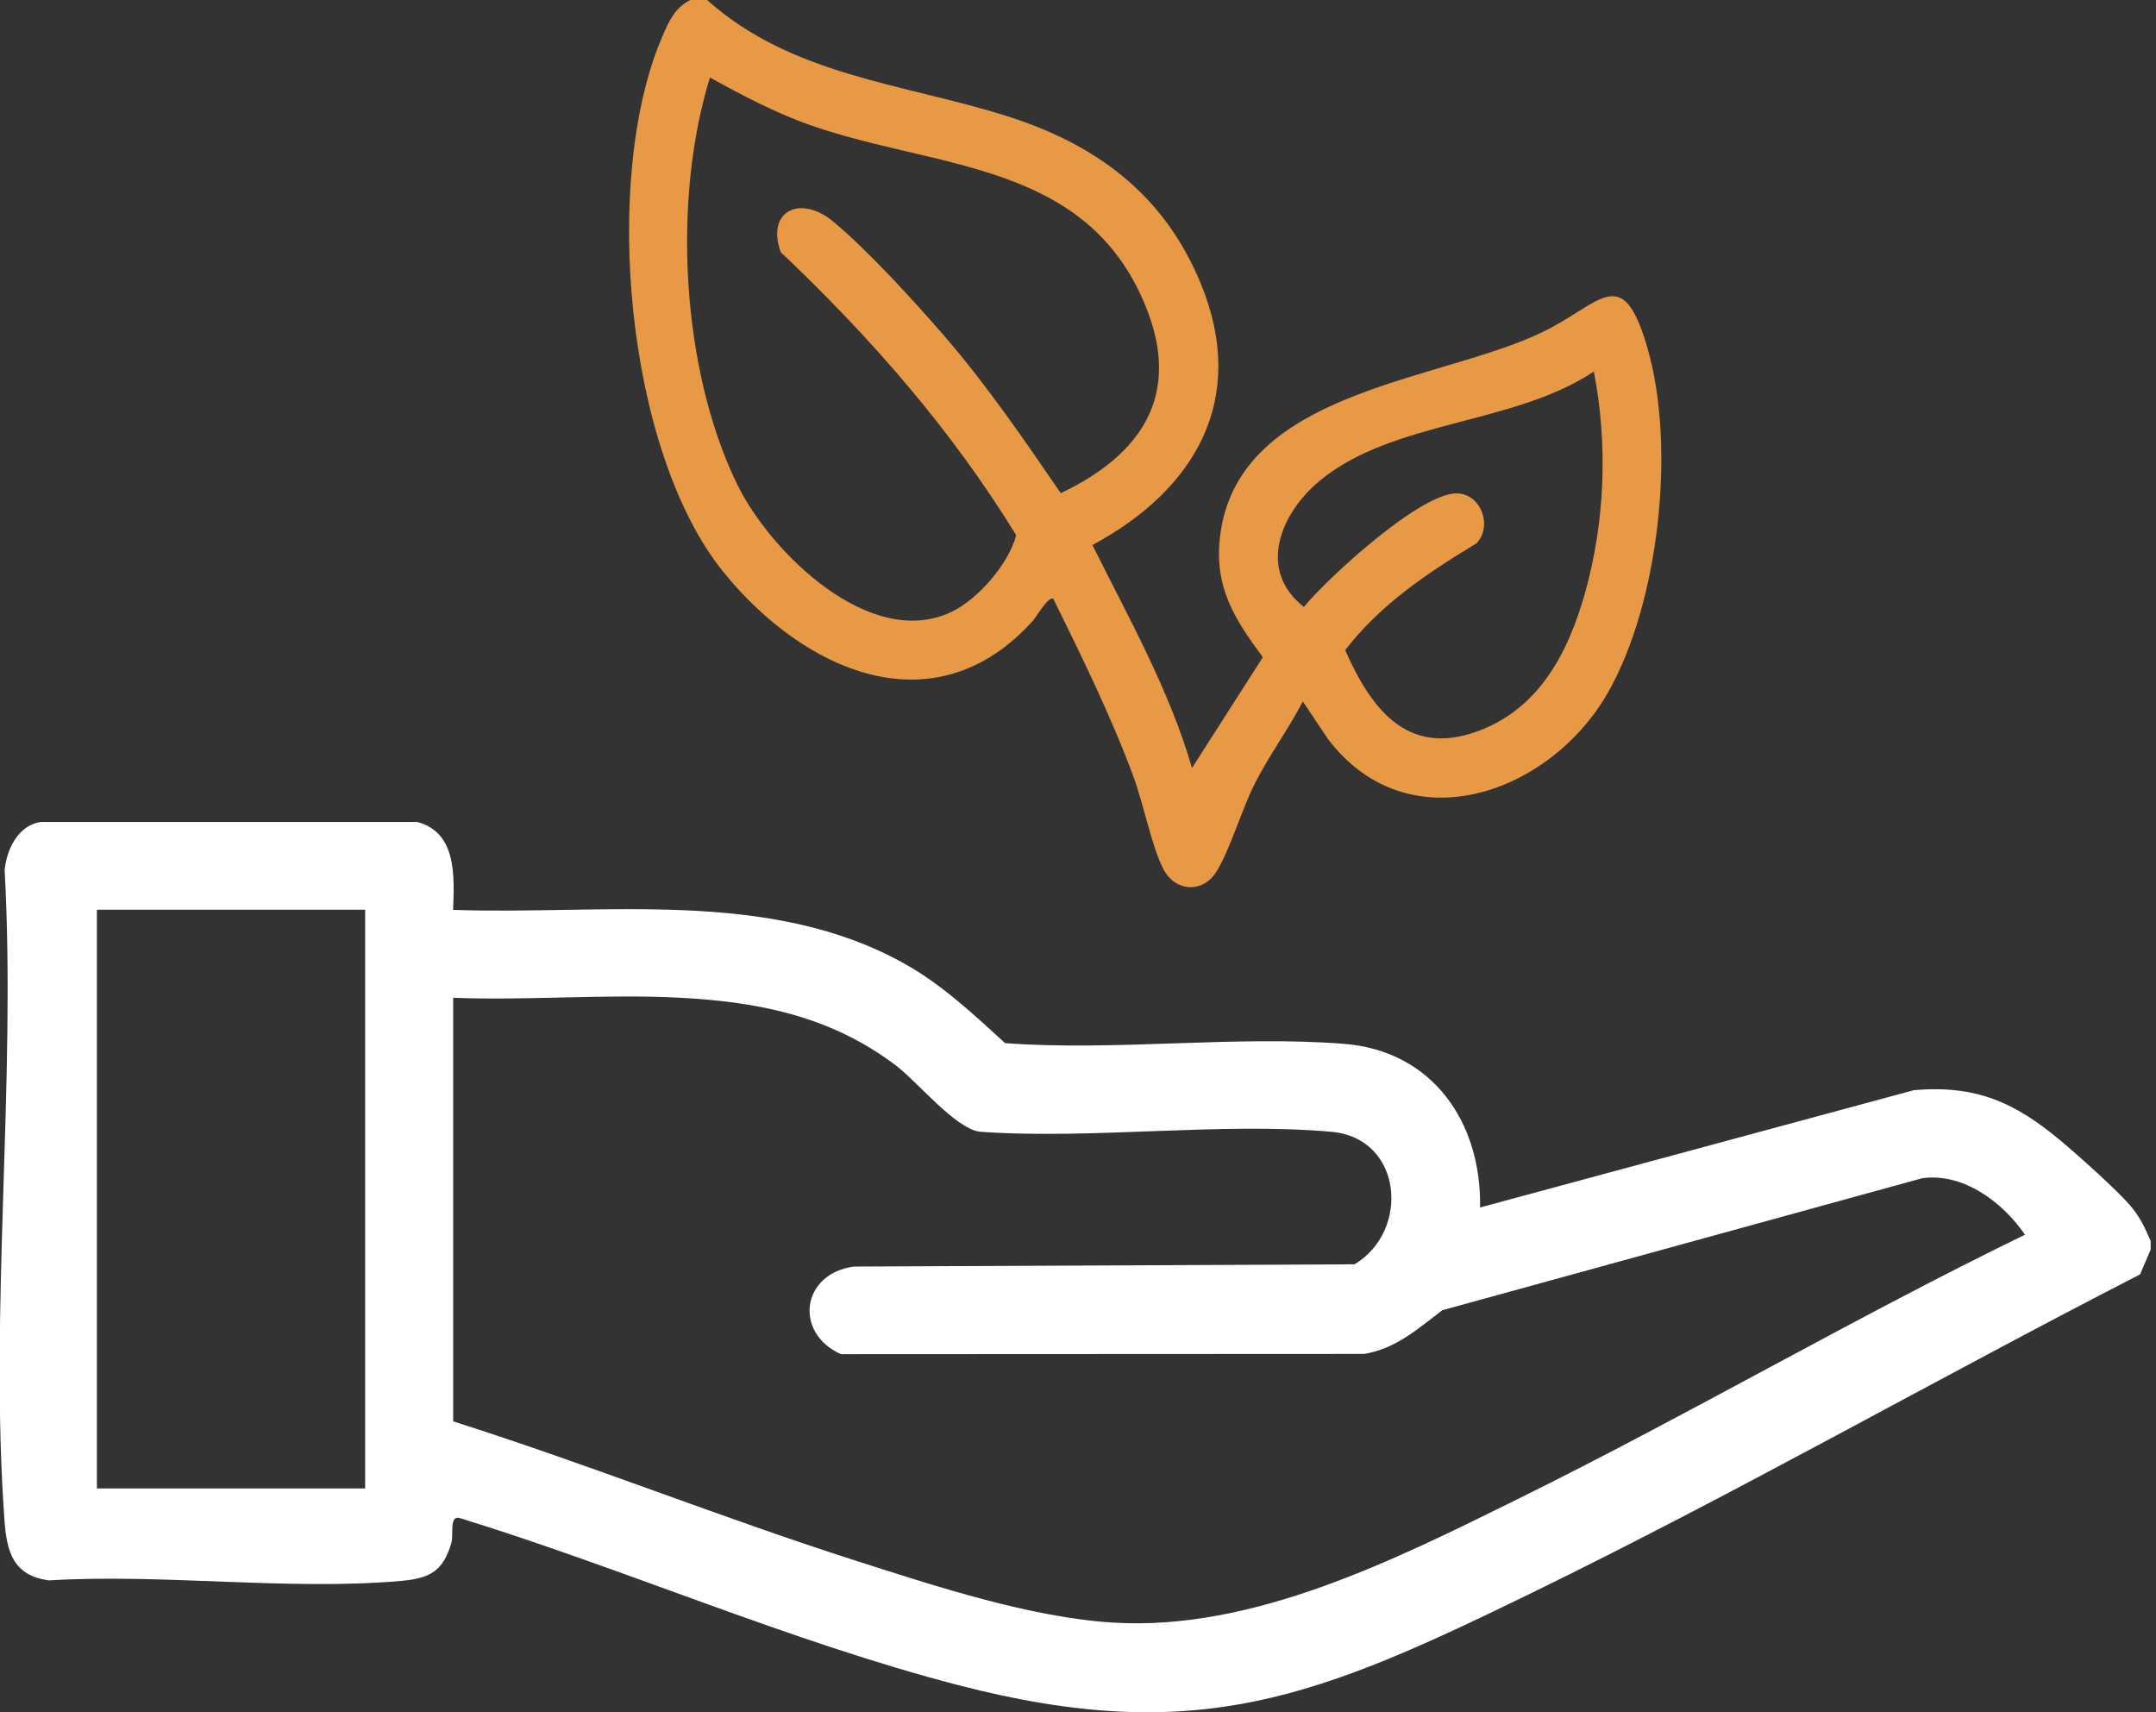 <?xml version="1.0" encoding="UTF-8"?> <svg xmlns="http://www.w3.org/2000/svg" width="68" height="54" viewBox="0 0 68 54" fill="none"><rect x="0" y="0" width="68" height="54" fill="#333333" stroke="none"/><g clip-path="url(#clip0_276_467)"><path d="M22.301 0C24.973 2.388 28.474 2.629 31.719 3.649C34.563 4.543 36.711 6.119 37.874 8.946C39.37 12.588 37.7 15.445 34.455 17.189C35.597 19.485 36.875 21.741 37.596 24.219L39.83 20.727C38.939 19.527 38.291 18.513 38.479 16.928C39.04 12.161 45.76 12.042 48.928 10.332C50.577 9.443 51.218 8.363 51.973 11.018C52.856 14.124 52.326 19.003 50.721 21.831C48.909 25.022 44.425 26.662 41.879 23.3L41.092 22.122C40.633 22.997 40.041 23.807 39.59 24.684C39.174 25.493 38.8 26.793 38.369 27.485C37.939 28.178 37.084 28.128 36.703 27.429C36.349 26.776 36.055 25.324 35.761 24.524C35.045 22.584 34.131 20.737 33.223 18.886C33.076 18.778 32.685 19.459 32.57 19.586C29.438 23.046 25.324 21.128 22.826 18.052C19.727 14.236 18.972 5.603 20.885 1.164C21.095 0.676 21.281 0.245 21.774 0H22.299L22.301 0ZM22.391 2.448C21.203 6.287 21.481 11.636 23.249 15.271C24.285 17.405 27.449 20.524 30.013 19.296C30.858 18.892 31.825 17.763 32.05 16.878C29.998 13.537 27.459 10.639 24.623 7.95C24.156 6.64 25.249 6.132 26.283 6.99C27.369 7.894 28.786 9.449 29.732 10.536C31.101 12.111 32.279 13.835 33.457 15.553C36.001 14.344 37.283 12.461 36.128 9.643C34.263 5.092 29.602 5.343 25.629 3.972C24.491 3.579 23.441 3.024 22.392 2.445L22.391 2.448ZM50.268 11.717C47.739 13.408 43.926 13.247 41.616 15.169C40.375 16.201 39.651 17.985 41.124 19.141C41.889 18.212 44.796 15.548 45.945 15.56C46.714 15.566 47.092 16.605 46.56 17.142C45.021 18.069 43.537 19.064 42.427 20.502C43.289 22.465 44.488 23.951 46.805 22.983C48.609 22.23 49.477 20.515 49.983 18.73C50.624 16.469 50.717 14.023 50.27 11.717H50.268Z" fill="#E89946"></path><path d="M67.834 39.403L67.498 40.191C61.097 43.476 54.79 47.077 48.319 50.232C41.624 53.495 37.809 55.111 30.233 53.147C24.925 51.771 19.732 49.488 14.486 47.87C14.16 47.807 14.318 48.385 14.233 48.67C13.97 49.558 13.554 49.776 12.645 49.858C9.117 50.171 5.123 49.622 1.545 49.841C0.419 49.689 0.214 48.955 0.141 47.941C-0.341 41.321 0.514 34.119 0.146 27.436C0.214 26.78 0.57 26.034 1.277 25.924H13.16C14.412 26.251 14.329 27.643 14.291 28.695C19.015 28.863 24.237 27.992 28.526 30.391C29.716 31.056 30.702 31.987 31.702 32.898C35.179 33.155 38.947 32.65 42.388 32.92C45.185 33.14 46.729 35.396 46.681 38.081L60.365 34.381C62.308 34.213 63.537 34.757 64.987 35.969C65.52 36.415 66.842 37.589 67.237 38.081C67.529 38.442 67.65 38.727 67.832 39.139V39.404L67.834 39.403ZM11.517 28.691H3.056V46.941H11.517V28.691ZM14.293 31.469V44.826C18.564 46.181 22.747 47.862 27.013 49.227C29.508 50.025 32.507 51.014 35.114 51.173C39.53 51.443 44.014 49.18 47.873 47.275C53.258 44.619 58.467 41.566 63.868 38.939C63.165 37.919 61.939 36.984 60.629 37.157L45.49 41.321C44.72 41.906 44.032 42.53 43.033 42.699L26.523 42.707C25.034 42.04 25.271 40.17 26.929 39.944L42.722 39.873C44.479 38.826 44.251 35.895 41.993 35.694C38.459 35.381 34.475 35.946 30.891 35.691C30.104 35.57 28.941 34.116 28.236 33.586C26.178 32.04 23.906 31.588 21.37 31.462C19.048 31.346 16.625 31.56 14.293 31.467V31.469Z" fill="white"></path></g><defs><clipPath id="clip0_276_467"><rect width="67.844" height="54" fill="white" transform="translate(-0.01)"></rect></clipPath></defs></svg> 